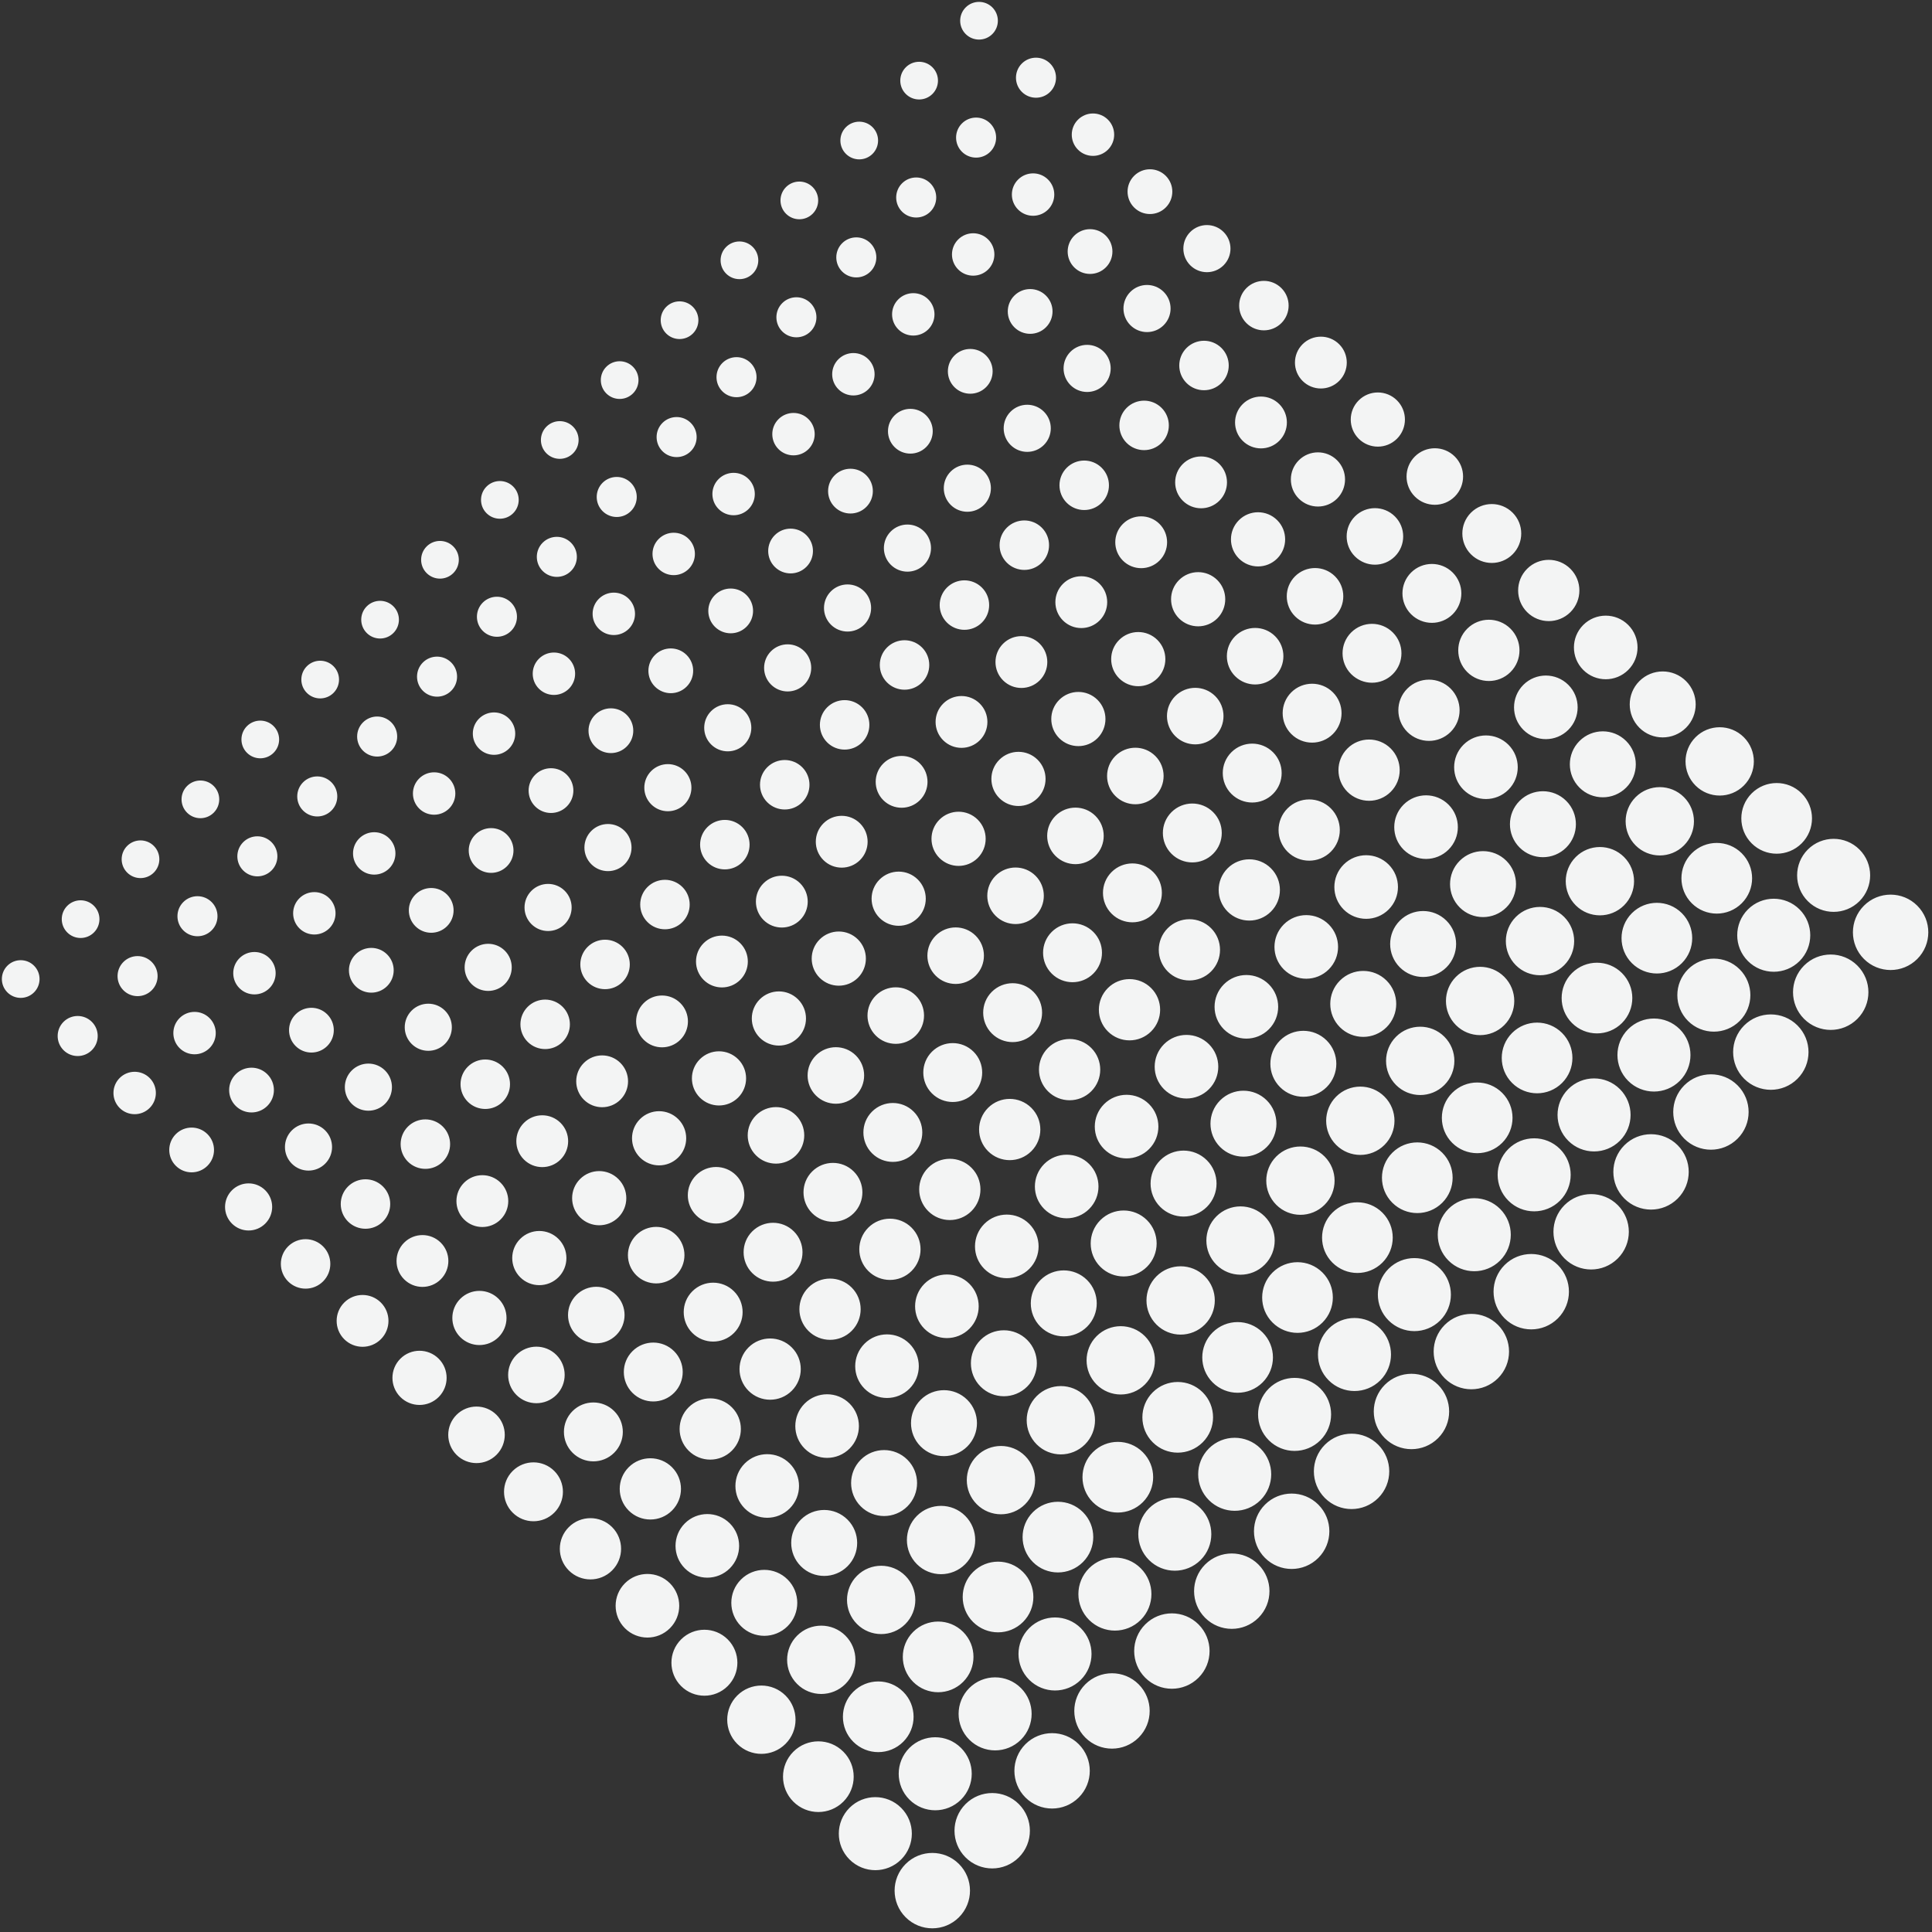 <?xml version="1.0" encoding="UTF-8" standalone="no"?><svg xmlns="http://www.w3.org/2000/svg" xmlns:xlink="http://www.w3.org/1999/xlink" fill="#000000" height="1081.4" preserveAspectRatio="xMidYMid meet" version="1" viewBox="-0.2 -0.5 1081.4 1081.4" width="1081.4" zoomAndPan="magnify"><rect x="-0.2" y="-0.5" width="1081.4" height="1081.4" fill="#333333" stroke="none"/><g id="change1_1"><path d="M536.557,1042.825c8.239,8.239,8.239,21.598,0,29.838 c-8.239,8.239-21.598,8.239-29.838,0c-8.239-8.239-8.239-21.598,0-29.838 C514.959,1034.586,528.318,1034.586,536.557,1042.825z M504.2,1011.401 c-7.982-7.982-20.923-7.982-28.905,0s-7.982,20.923,0,28.905s20.923,7.982,28.905,0 S512.182,1019.383,504.2,1011.401z M471.844,979.977c-7.724-7.724-20.248-7.724-27.973,0 c-7.724,7.724-7.724,20.248,0,27.973c7.724,7.724,20.248,7.724,27.973,0 C479.568,1000.225,479.568,987.701,471.844,979.977z M439.487,948.553c-7.467-7.467-19.573-7.467-27.04,0 s-7.467,19.573,0,27.04s19.573,7.467,27.04,0S446.954,956.02,439.487,948.553z M407.131,917.129 c-7.209-7.21-18.898-7.21-26.108,0c-7.209,7.209-7.209,18.898,0,26.108s18.898,7.209,26.108,0 S414.34,924.338,407.131,917.129z M374.774,885.705c-6.952-6.952-18.223-6.952-25.175,0 c-6.952,6.952-6.952,18.223,0,25.175c6.952,6.952,18.223,6.952,25.175,0 C381.726,903.928,381.726,892.657,374.774,885.705z M342.418,854.28c-6.695-6.695-17.548-6.695-24.243,0 c-6.695,6.695-6.695,17.549,0,24.243c6.695,6.695,17.548,6.695,24.243,0 S349.112,860.975,342.418,854.28z M310.061,822.856c-6.437-6.437-16.874-6.437-23.311,0 c-6.437,6.437-6.437,16.874,0,23.311c6.437,6.437,16.874,6.437,23.311,0 C316.498,839.73,316.498,829.293,310.061,822.856z M277.705,791.432c-6.18-6.18-16.199-6.18-22.378,0 s-6.18,16.199,0,22.378s16.199,6.18,22.378,0S283.884,797.612,277.705,791.432z M223.902,760.008 c-5.922,5.922-5.922,15.524,0,21.446c5.922,5.922,15.524,5.922,21.446,0 c5.922-5.922,5.922-15.524,0-21.446C239.426,754.086,229.824,754.086,223.902,760.008z M192.478,728.584 c-5.665,5.665-5.665,14.849,0,20.513s14.849,5.665,20.513,0s5.665-14.849,0-20.513 C207.327,722.919,198.143,722.919,192.478,728.584z M161.054,697.16c-5.407,5.407-5.407,14.174,0,19.581 s14.174,5.407,19.581,0s5.407-14.174,0-19.581C175.228,691.753,166.461,691.753,161.054,697.16z M129.63,665.736c-5.15,5.15-5.15,13.499,0,18.648c5.15,5.15,13.499,5.15,18.648,0 c5.15-5.15,5.15-13.499,0-18.648C143.129,660.586,134.779,660.586,129.63,665.736z M98.206,634.311 c-4.892,4.892-4.892,12.824,0,17.716s12.824,4.892,17.716,0s4.892-12.824,0-17.716 S103.098,629.419,98.206,634.311z M66.781,602.887c-4.635,4.635-4.635,12.149,0,16.784 c4.635,4.635,12.149,4.635,16.784,0c4.635-4.635,4.635-12.149,0-16.784S71.416,598.253,66.781,602.887z M35.357,571.463c-4.377,4.377-4.377,11.474,0,15.851s11.474,4.377,15.851,0s4.377-11.474,0-15.851 S39.735,567.086,35.357,571.463z M3.933,540.039c-4.12,4.12-4.12,10.799,0,14.919 s10.799,4.12,14.919,0s4.12-10.799,0-14.919C14.732,535.919,8.053,535.919,3.933,540.039z M540.244,1009.301c-8.239,8.239-8.239,21.598,0,29.838c8.239,8.239,21.598,8.239,29.838,0 c8.239-8.239,8.239-21.598,0-29.838C561.842,1001.061,548.484,1001.061,540.244,1009.301z M537.725,1006.782c7.982-7.982,7.982-20.923,0-28.905s-20.923-7.982-28.905,0s-7.982,20.923,0,28.905 S529.743,1014.764,537.725,1006.782z M505.369,974.425c7.724-7.724,7.724-20.248,0-27.973 c-7.724-7.724-20.248-7.724-27.973,0s-7.724,20.248,0,27.973S497.644,982.15,505.369,974.425z M473.012,942.069c7.467-7.467,7.467-19.573,0-27.04s-19.573-7.467-27.04,0s-7.467,19.573,0,27.04 S465.545,949.536,473.012,942.069z M440.655,909.712c7.209-7.209,7.209-18.898,0-26.108 s-18.898-7.209-26.108,0s-7.209,18.898,0,26.108S433.446,916.921,440.655,909.712z M408.299,877.355 c6.952-6.952,6.952-18.223,0-25.175c-6.952-6.952-18.223-6.952-25.175,0 c-6.952,6.952-6.952,18.223,0,25.175C390.075,884.307,401.347,884.307,408.299,877.355z M375.942,844.999 c6.695-6.695,6.695-17.548,0-24.243c-6.695-6.695-17.549-6.695-24.243,0 c-6.695,6.695-6.695,17.549,0,24.243S369.248,851.693,375.942,844.999z M343.586,812.642 c6.437-6.437,6.437-16.874,0-23.311c-6.437-6.437-16.874-6.437-23.311,0 c-6.437,6.437-6.437,16.874,0,23.311C326.712,819.079,337.149,819.079,343.586,812.642z M311.229,780.286 c6.18-6.18,6.18-16.199,0-22.378s-16.199-6.18-22.378,0s-6.18,16.199,0,22.378 S305.05,786.465,311.229,780.286z M257.427,726.483c-5.922,5.922-5.922,15.524,0,21.446 s15.524,5.922,21.446,0s5.922-15.524,0-21.446S263.349,720.561,257.427,726.483z M226.003,695.059 c-5.665,5.665-5.665,14.849,0,20.513c5.665,5.665,14.849,5.665,20.513,0s5.665-14.849,0-20.513 S231.667,689.395,226.003,695.059z M194.579,663.635c-5.407,5.407-5.407,14.174,0,19.581 c5.407,5.407,14.174,5.407,19.581,0s5.407-14.174,0-19.581 C208.752,658.228,199.986,658.228,194.579,663.635z M163.154,632.211c-5.15,5.15-5.15,13.499,0,18.648 c5.15,5.15,13.499,5.15,18.648,0c5.15-5.15,5.15-13.499,0-18.648 C176.653,627.061,168.304,627.061,163.154,632.211z M131.73,600.787c-4.892,4.892-4.892,12.824,0,17.716 s12.824,4.892,17.716,0s4.892-12.824,0-17.716S136.622,595.895,131.73,600.787z M100.306,569.363 c-4.635,4.635-4.635,12.149,0,16.784s12.149,4.635,16.784,0c4.635-4.635,4.635-12.149,0-16.784 C112.455,564.728,104.941,564.728,100.306,569.363z M68.882,537.939c-4.377,4.377-4.377,11.474,0,15.851 s11.474,4.377,15.851,0s4.377-11.474,0-15.851S73.259,533.561,68.882,537.939z M37.458,506.514 c-4.12,4.12-4.12,10.799,0,14.919c4.12,4.12,10.799,4.12,14.919,0s4.12-10.799,0-14.919 S41.578,502.395,37.458,506.514z M573.769,975.776c-8.239,8.239-8.239,21.598,0,29.838 c8.239,8.239,21.598,8.239,29.838,0c8.239-8.239,8.239-21.598,0-29.838 C595.367,967.537,582.008,967.537,573.769,975.776z M571.25,973.257c7.982-7.982,7.982-20.923,0-28.905 c-7.982-7.982-20.923-7.982-28.905,0c-7.982,7.982-7.982,20.923,0,28.905 S563.268,981.239,571.25,973.257z M538.893,940.9c7.724-7.724,7.724-20.248,0-27.973 c-7.724-7.724-20.248-7.724-27.973,0c-7.724,7.724-7.724,20.248,0,27.973 S531.169,948.625,538.893,940.9z M506.537,908.544c7.467-7.467,7.467-19.573,0-27.04 c-7.467-7.467-19.573-7.467-27.04,0s-7.467,19.573,0,27.04S499.07,916.011,506.537,908.544z M474.18,876.187c7.209-7.209,7.209-18.898,0-26.108c-7.21-7.209-18.898-7.209-26.108,0 c-7.21,7.209-7.21,18.898,0,26.108C455.282,883.397,466.971,883.397,474.18,876.187z M441.824,843.831 c6.952-6.952,6.952-18.223,0-25.175c-6.952-6.952-18.223-6.952-25.175,0 c-6.952,6.952-6.952,18.223,0,25.175C423.6,850.783,434.872,850.783,441.824,843.831z M409.467,811.474 c6.695-6.695,6.695-17.548,0-24.243s-17.549-6.695-24.243,0s-6.695,17.548,0,24.243 S402.772,818.169,409.467,811.474z M353.8,755.807c-6.437,6.437-6.437,16.874,0,23.311 c6.437,6.437,16.874,6.437,23.311,0c6.437-6.437,6.437-16.874,0-23.311 C370.673,749.37,360.237,749.37,353.8,755.807z M322.376,746.761c6.18,6.18,16.199,6.18,22.378,0 s6.18-16.199,0-22.378s-16.199-6.18-22.378,0S316.196,740.581,322.376,746.761z M290.952,714.404 c5.922,5.922,15.524,5.922,21.446,0c5.922-5.922,5.922-15.524,0-21.446 c-5.922-5.922-15.524-5.922-21.446,0C285.029,698.881,285.029,708.482,290.952,714.404z M280.041,661.535 c-5.665-5.665-14.849-5.665-20.513,0c-5.665,5.665-5.665,14.849,0,20.513 c5.665,5.665,14.849,5.665,20.513,0C285.705,676.383,285.705,667.199,280.041,661.535z M247.684,649.691 c5.407-5.407,5.407-14.174,0-19.581s-14.174-5.407-19.581,0c-5.407,5.407-5.407,14.174,0,19.581 C233.51,655.098,242.277,655.098,247.684,649.691z M196.679,598.686c-5.15,5.15-5.15,13.499,0,18.648 c5.15,5.15,13.499,5.15,18.648,0c5.15-5.15,5.15-13.499,0-18.648 C210.178,593.537,201.829,593.537,196.679,598.686z M165.255,567.262c-4.892,4.892-4.892,12.824,0,17.716 s12.824,4.892,17.716,0s4.892-12.824,0-17.716S170.147,562.37,165.255,567.262z M133.831,535.838 c-4.635,4.635-4.635,12.149,0,16.784c4.635,4.635,12.149,4.635,16.784,0 c4.635-4.635,4.635-12.149,0-16.784C145.98,531.203,138.465,531.203,133.831,535.838z M102.407,504.414 c-4.377,4.377-4.377,11.474,0,15.851s11.474,4.377,15.851,0s4.377-11.474,0-15.851S106.784,500.037,102.407,504.414 z M70.983,472.99c-4.12,4.12-4.12,10.799,0,14.919c4.12,4.12,10.799,4.12,14.919,0 c4.12-4.12,4.12-10.799,0-14.919C81.782,468.87,75.102,468.87,70.983,472.99z M607.293,942.251 c-8.239,8.239-8.239,21.598,0,29.838c8.239,8.239,21.598,8.239,29.838,0 c8.239-8.239,8.239-21.598,0-29.838C628.892,934.012,615.533,934.012,607.293,942.251z M604.774,939.732 c7.982-7.982,7.982-20.923,0-28.905c-7.982-7.982-20.923-7.982-28.905,0s-7.982,20.923,0,28.905 S596.793,947.714,604.774,939.732z M572.418,907.376c7.724-7.724,7.724-20.248,0-27.973 c-7.724-7.724-20.248-7.724-27.973,0c-7.724,7.724-7.724,20.248,0,27.973 C552.17,915.1,564.693,915.1,572.418,907.376z M540.061,875.019c7.467-7.467,7.467-19.573,0-27.04 c-7.467-7.467-19.573-7.467-27.04,0c-7.467,7.467-7.467,19.573,0,27.04 C520.488,882.486,532.594,882.486,540.061,875.019z M507.705,842.663c7.209-7.209,7.209-18.898,0-26.108 c-7.21-7.209-18.898-7.209-26.108,0c-7.209,7.209-7.209,18.898,0,26.108 C488.806,849.872,500.495,849.872,507.705,842.663z M450.173,785.131c-6.952,6.952-6.952,18.223,0,25.175 c6.952,6.952,18.223,6.952,25.175,0c6.952-6.952,6.952-18.223,0-25.175 C468.396,778.179,457.125,778.179,450.173,785.131z M418.749,777.95c6.695,6.695,17.549,6.695,24.243,0 s6.695-17.548,0-24.243s-17.549-6.695-24.243,0S412.054,771.255,418.749,777.95z M387.324,722.282 c-6.437,6.437-6.437,16.874,0,23.311c6.437,6.437,16.874,6.437,23.311,0 c6.437-6.437,6.437-16.874,0-23.311C404.198,715.845,393.761,715.845,387.324,722.282z M355.9,713.236 c6.18,6.18,16.199,6.18,22.378,0c6.179-6.18,6.179-16.199,0-22.378 c-6.18-6.179-16.199-6.179-22.378,0C349.721,697.038,349.721,707.057,355.9,713.236z M324.476,680.88 c5.922,5.922,15.524,5.922,21.446,0c5.922-5.922,5.922-15.524,0-21.446 c-5.922-5.922-15.524-5.922-21.446,0C318.554,665.356,318.554,674.958,324.476,680.88z M293.052,628.01 c-5.665,5.665-5.665,14.849,0,20.513c5.665,5.665,14.849,5.665,20.513,0 c5.665-5.665,5.665-14.849,0-20.513C307.901,622.345,298.717,622.345,293.052,628.01z M281.209,616.167 c5.407-5.407,5.407-14.174,0-19.581c-5.407-5.407-14.174-5.407-19.581,0s-5.407,14.174,0,19.581 S275.802,621.574,281.209,616.167z M248.852,583.81c5.15-5.15,5.15-13.499,0-18.648 c-5.15-5.15-13.499-5.15-18.648,0c-5.15,5.15-5.15,13.499,0,18.648 C235.353,588.96,243.703,588.96,248.852,583.81z M216.496,551.454c4.892-4.892,4.892-12.824,0-17.716 s-12.824-4.892-17.716,0s-4.892,12.824,0,17.716S211.604,556.346,216.496,551.454z M167.355,502.313 c-4.635,4.635-4.635,12.149,0,16.784c4.635,4.635,12.149,4.635,16.784,0 c4.635-4.635,4.635-12.149,0-16.784C179.504,497.679,171.99,497.679,167.355,502.313z M135.931,470.889 c-4.377,4.377-4.377,11.474,0,15.851c4.377,4.377,11.474,4.377,15.851,0c4.377-4.377,4.377-11.474,0-15.851 C147.405,466.512,140.308,466.512,135.931,470.889z M104.507,439.465c-4.12,4.12-4.12,10.799,0,14.919 c4.12,4.12,10.799,4.12,14.919,0c4.12-4.12,4.12-10.799,0-14.919 C115.306,435.345,108.627,435.345,104.507,439.465z M640.818,908.727c-8.239,8.239-8.239,21.598,0,29.838 c8.239,8.239,21.598,8.239,29.838,0c8.239-8.239,8.239-21.598,0-29.838 C662.416,900.487,649.058,900.487,640.818,908.727z M638.299,906.208c7.982-7.982,7.982-20.923,0-28.905 s-20.923-7.982-28.905,0s-7.982,20.923,0,28.905S630.317,914.19,638.299,906.208z M605.942,873.851 c7.724-7.724,7.724-20.248,0-27.973c-7.724-7.724-20.248-7.724-27.973,0 c-7.724,7.724-7.724,20.248,0,27.973C585.694,881.576,598.218,881.576,605.942,873.851z M573.586,841.495 c7.467-7.467,7.467-19.573,0-27.04c-7.467-7.467-19.573-7.467-27.04,0 c-7.467,7.467-7.467,19.573,0,27.04C554.013,848.962,566.119,848.962,573.586,841.495z M515.122,783.03 c-7.209,7.209-7.209,18.898,0,26.108c7.21,7.21,18.898,7.21,26.108,0 c7.21-7.209,7.21-18.898,0-26.108C534.02,775.821,522.331,775.821,515.122,783.03z M483.697,751.606 c-6.952,6.952-6.952,18.223,0,25.175c6.952,6.952,18.223,6.952,25.175,0 c6.952-6.952,6.952-18.223,0-25.175C501.921,744.654,490.649,744.654,483.697,751.606z M452.273,744.425 c6.695,6.695,17.548,6.695,24.243,0s6.695-17.548,0-24.243s-17.548-6.695-24.243,0 S445.579,737.73,452.273,744.425z M420.849,688.758c-6.437,6.437-6.437,16.874,0,23.311 c6.437,6.437,16.874,6.437,23.311,0c6.437-6.437,6.437-16.874,0-23.311 C437.723,682.321,427.286,682.321,420.849,688.758z M389.425,679.712c6.18,6.18,16.199,6.18,22.378,0 c6.18-6.18,6.18-16.199,0-22.378c-6.179-6.18-16.199-6.18-22.378,0 C383.245,663.513,383.245,673.532,389.425,679.712z M358.001,647.355c5.922,5.922,15.524,5.922,21.446,0 c5.922-5.922,5.922-15.524,0-21.446c-5.922-5.922-15.524-5.922-21.446,0 C352.079,631.832,352.079,641.433,358.001,647.355z M326.577,594.485c-5.665,5.665-5.665,14.849,0,20.513 c5.665,5.665,14.849,5.665,20.513,0c5.665-5.665,5.665-14.849,0-20.513 C341.425,588.821,332.241,588.821,326.577,594.485z M314.733,582.642c5.407-5.407,5.407-14.174,0-19.581 c-5.407-5.407-14.174-5.407-19.581,0s-5.407,14.174,0,19.581 C300.56,588.049,309.326,588.049,314.733,582.642z M282.377,550.285c5.15-5.15,5.15-13.499,0-18.648 c-5.15-5.15-13.499-5.15-18.648,0c-5.15,5.15-5.15,13.499,0,18.648 C268.878,555.435,277.227,555.435,282.377,550.285z M250.02,517.929c4.892-4.892,4.892-12.824,0-17.716 s-12.824-4.892-17.716,0s-4.892,12.824,0,17.716S245.128,522.821,250.02,517.929z M217.664,485.572 c4.635-4.635,4.635-12.149,0-16.784c-4.635-4.635-12.149-4.635-16.784,0 c-4.635,4.635-4.635,12.149,0,16.784C205.515,490.207,213.029,490.207,217.664,485.572z M185.307,453.216 c4.377-4.377,4.377-11.474,0-15.851c-4.377-4.377-11.474-4.377-15.851,0c-4.377,4.377-4.377,11.474,0,15.851 C173.833,457.593,180.93,457.593,185.307,453.216z M138.032,405.94c-4.12,4.12-4.12,10.799,0,14.919 c4.12,4.12,10.799,4.12,14.919,0c4.12-4.12,4.12-10.799,0-14.919 C148.831,401.821,142.152,401.821,138.032,405.94z M674.343,875.202c-8.239,8.239-8.239,21.598,0,29.838 c8.239,8.239,21.598,8.239,29.838,0c8.239-8.239,8.239-21.598,0-29.838 C695.941,866.963,682.582,866.963,674.343,875.202z M671.824,872.683c7.982-7.982,7.982-20.923,0-28.905 s-20.923-7.982-28.905,0s-7.982,20.923,0,28.905S663.842,880.665,671.824,872.683z M639.467,840.326 c7.724-7.724,7.724-20.248,0-27.973c-7.724-7.724-20.248-7.724-27.973,0 c-7.724,7.724-7.724,20.248,0,27.973C619.219,848.051,631.743,848.051,639.467,840.326z M607.111,807.97 c7.467-7.467,7.467-19.573,0-27.04c-7.467-7.467-19.573-7.467-27.04,0 c-7.467,7.467-7.467,19.573,0,27.04C587.537,815.437,599.644,815.437,607.111,807.97z M574.754,775.613 c7.209-7.209,7.209-18.898,0-26.108c-7.209-7.209-18.898-7.209-26.108,0 c-7.209,7.21-7.209,18.898,0,26.108C555.856,782.823,567.545,782.823,574.754,775.613z M517.222,718.081 c-6.952,6.952-6.952,18.223,0,25.175c6.952,6.952,18.223,6.952,25.175,0 c6.952-6.952,6.952-18.223,0-25.175C535.446,711.129,524.174,711.129,517.222,718.081z M485.798,710.9 c6.695,6.695,17.548,6.695,24.243,0c6.695-6.695,6.695-17.548,0-24.243s-17.548-6.695-24.243,0 S479.103,704.206,485.798,710.9z M454.374,655.233c-6.437,6.437-6.437,16.874,0,23.311 c6.437,6.437,16.874,6.437,23.311,0c6.437-6.437,6.437-16.874,0-23.311 C471.247,648.796,460.811,648.796,454.374,655.233z M422.95,646.187c6.18,6.18,16.199,6.18,22.378,0 c6.18-6.179,6.18-16.199,0-22.378s-16.199-6.18-22.378,0 C416.77,629.989,416.77,640.008,422.95,646.187z M391.525,613.831c5.922,5.922,15.524,5.922,21.446,0 c5.922-5.922,5.922-15.524,0-21.446c-5.922-5.922-15.524-5.922-21.446,0 C385.603,598.307,385.603,607.908,391.525,613.831z M360.101,560.961c-5.665,5.665-5.665,14.849,0,20.513 c5.665,5.665,14.849,5.665,20.513,0c5.665-5.665,5.665-14.849,0-20.513 C374.95,555.296,365.766,555.296,360.101,560.961z M348.258,549.117c5.407-5.407,5.407-14.174,0-19.581 s-14.174-5.407-19.581,0s-5.407,14.174,0,19.581C334.084,554.525,342.851,554.525,348.258,549.117z M315.901,516.761c5.15-5.15,5.15-13.499,0-18.648c-5.15-5.15-13.499-5.15-18.648,0 c-5.15,5.15-5.15,13.499,0,18.648C302.403,521.91,310.752,521.91,315.901,516.761z M283.545,484.404 c4.892-4.892,4.892-12.824,0-17.716s-12.824-4.892-17.716,0s-4.892,12.824,0,17.716 S278.653,489.296,283.545,484.404z M251.188,452.048c4.635-4.635,4.635-12.149,0-16.784 c-4.635-4.635-12.149-4.635-16.784,0c-4.635,4.635-4.635,12.149,0,16.784 C239.039,456.682,246.554,456.682,251.188,452.048z M218.832,419.691c4.377-4.377,4.377-11.474,0-15.851 c-4.377-4.377-11.474-4.377-15.851,0c-4.377,4.377-4.377,11.474,0,15.851 C207.358,424.068,214.455,424.068,218.832,419.691z M186.475,387.335c4.12-4.12,4.12-10.799,0-14.919 c-4.12-4.12-10.799-4.12-14.919,0c-4.12,4.12-4.12,10.799,0,14.919 C175.676,391.454,182.356,391.454,186.475,387.335z M707.867,841.677c-8.239,8.239-8.239,21.598,0,29.838 c8.239,8.239,21.598,8.239,29.838,0c8.239-8.239,8.239-21.598,0-29.838 C729.466,833.438,716.107,833.438,707.867,841.677z M705.348,839.158c7.982-7.982,7.982-20.923,0-28.905 s-20.923-7.982-28.905,0c-7.982,7.982-7.982,20.923,0,28.905 C684.425,847.14,697.366,847.14,705.348,839.158z M672.992,806.802c7.724-7.724,7.724-20.248,0-27.973 c-7.724-7.724-20.248-7.724-27.973,0c-7.724,7.724-7.724,20.248,0,27.973 C652.744,814.526,665.267,814.526,672.992,806.802z M640.635,774.445c7.467-7.467,7.467-19.573,0-27.04 c-7.467-7.467-19.573-7.467-27.04,0c-7.467,7.467-7.467,19.573,0,27.04 C621.062,781.912,633.168,781.912,640.635,774.445z M608.279,742.089c7.209-7.21,7.209-18.898,0-26.108 c-7.209-7.209-18.898-7.209-26.108,0c-7.209,7.21-7.209,18.898,0,26.108 C589.38,749.298,601.069,749.298,608.279,742.089z M550.747,684.557c-6.952,6.952-6.952,18.223,0,25.175 c6.952,6.952,18.223,6.952,25.175,0c6.952-6.952,6.952-18.223,0-25.175 C568.97,677.605,557.699,677.605,550.747,684.557z M519.323,677.376c6.695,6.695,17.548,6.695,24.243,0 s6.695-17.549,0-24.243s-17.548-6.695-24.243,0S512.628,670.681,519.323,677.376z M487.898,621.708 c-6.437,6.437-6.437,16.874,0,23.311c6.437,6.437,16.874,6.437,23.311,0 c6.437-6.437,6.437-16.874,0-23.311C504.772,615.271,494.335,615.271,487.898,621.708z M456.474,612.662 c6.18,6.18,16.199,6.18,22.378,0s6.18-16.199,0-22.378s-16.199-6.18-22.378,0 S450.295,606.483,456.474,612.662z M425.05,580.306c5.922,5.922,15.524,5.922,21.446,0 c5.922-5.922,5.922-15.524,0-21.446c-5.922-5.922-15.524-5.922-21.446,0 C419.128,564.782,419.128,574.384,425.05,580.306z M393.626,527.436c-5.665,5.665-5.665,14.849,0,20.513 c5.665,5.665,14.849,5.665,20.513,0c5.665-5.665,5.665-14.849,0-20.513 C408.475,521.771,399.291,521.771,393.626,527.436z M381.783,515.593c5.407-5.407,5.407-14.174,0-19.581 s-14.174-5.407-19.581,0s-5.407,14.174,0,19.581C367.609,521,376.376,521,381.783,515.593z M349.426,483.236c5.15-5.15,5.15-13.499,0-18.648c-5.15-5.15-13.499-5.15-18.648,0 c-5.15,5.15-5.15,13.499,0,18.648C335.927,488.386,344.277,488.386,349.426,483.236z M317.07,450.88 c4.892-4.892,4.892-12.824,0-17.716s-12.824-4.892-17.716,0c-4.892,4.892-4.892,12.824,0,17.716 C304.246,455.772,312.177,455.772,317.07,450.88z M284.713,418.523c4.635-4.635,4.635-12.149,0-16.784 c-4.635-4.635-12.149-4.635-16.784,0c-4.635,4.635-4.635,12.149,0,16.784 C272.564,423.158,280.078,423.158,284.713,418.523z M252.356,386.166c4.377-4.377,4.377-11.474,0-15.851 c-4.377-4.377-11.474-4.377-15.851,0c-4.377,4.377-4.377,11.474,0,15.851 C240.882,390.544,247.979,390.544,252.356,386.166z M220,353.81c4.12-4.12,4.12-10.799,0-14.919 c-4.12-4.12-10.799-4.12-14.919,0c-4.12,4.12-4.12,10.799,0,14.919 C209.201,357.93,215.88,357.93,220,353.81z M741.392,808.153c-8.239,8.239-8.239,21.598,0,29.838 c8.239,8.239,21.598,8.239,29.838,0c8.239-8.239,8.239-21.598,0-29.838 C762.99,799.913,749.631,799.913,741.392,808.153z M738.873,805.634c7.982-7.982,7.982-20.923,0-28.905 s-20.923-7.982-28.905,0s-7.982,20.923,0,28.905S730.891,813.616,738.873,805.634z M706.516,773.277 c7.724-7.724,7.724-20.248,0-27.973s-20.248-7.724-27.973,0c-7.724,7.724-7.724,20.248,0,27.973 C686.268,781.002,698.792,781.002,706.516,773.277z M674.16,740.921c7.467-7.467,7.467-19.573,0-27.04 s-19.573-7.467-27.04,0s-7.467,19.573,0,27.04S666.693,748.388,674.16,740.921z M641.803,708.564 c7.209-7.209,7.209-18.898,0-26.108c-7.209-7.21-18.898-7.21-26.108,0 c-7.209,7.209-7.209,18.898,0,26.108S634.594,715.774,641.803,708.564z M584.271,651.032 c-6.952,6.952-6.952,18.223,0,25.175c6.952,6.952,18.223,6.952,25.175,0 c6.952-6.952,6.952-18.223,0-25.175C602.495,644.08,591.223,644.08,584.271,651.032z M552.847,643.851 c6.695,6.695,17.548,6.695,24.243,0s6.695-17.549,0-24.243s-17.548-6.695-24.243,0 C546.153,626.302,546.153,637.156,552.847,643.851z M521.423,588.184c-6.437,6.437-6.437,16.874,0,23.311 c6.437,6.437,16.874,6.437,23.311,0c6.437-6.437,6.437-16.874,0-23.311 C538.297,581.747,527.86,581.747,521.423,588.184z M489.999,579.138c6.18,6.18,16.199,6.18,22.378,0 s6.18-16.199,0-22.378s-16.199-6.18-22.378,0S483.819,572.958,489.999,579.138z M458.575,546.781 c5.922,5.922,15.524,5.922,21.446,0c5.922-5.922,5.922-15.524,0-21.446 c-5.922-5.922-15.524-5.922-21.446,0C452.653,531.258,452.653,540.859,458.575,546.781z M427.151,493.911 c-5.665,5.665-5.665,14.849,0,20.513s14.849,5.665,20.513,0s5.665-14.849,0-20.513 C441.999,488.247,432.815,488.247,427.151,493.911z M415.307,482.068c5.407-5.407,5.407-14.174,0-19.581 c-5.407-5.407-14.174-5.407-19.581,0c-5.407,5.407-5.407,14.174,0,19.581S409.9,487.475,415.307,482.068z M382.951,449.712c5.15-5.15,5.15-13.499,0-18.648c-5.15-5.15-13.499-5.15-18.648,0 c-5.15,5.15-5.15,13.499,0,18.648C369.452,454.861,377.801,454.861,382.951,449.712z M350.594,417.355 c4.892-4.892,4.892-12.824,0-17.716s-12.824-4.892-17.716,0s-4.892,12.824,0,17.716 S345.702,422.247,350.594,417.355z M318.238,384.998c4.635-4.635,4.635-12.149,0-16.784 s-12.149-4.635-16.784,0c-4.635,4.635-4.635,12.149,0,16.784 C306.089,389.633,313.603,389.633,318.238,384.998z M285.881,352.642c4.377-4.377,4.377-11.474,0-15.851 s-11.474-4.377-15.851,0s-4.377,11.474,0,15.851S281.504,357.019,285.881,352.642z M253.525,320.285 c4.12-4.12,4.12-10.799,0-14.919c-4.12-4.12-10.799-4.12-14.919,0 c-4.12,4.12-4.12,10.799,0,14.919S249.405,324.405,253.525,320.285z M774.917,774.628 c-8.239,8.239-8.239,21.598,0,29.838c8.239,8.239,21.598,8.239,29.838,0 c8.239-8.239,8.239-21.598,0-29.838C796.515,766.389,783.156,766.389,774.917,774.628z M772.398,772.109 c7.982-7.982,7.982-20.923,0-28.905s-20.923-7.982-28.905,0s-7.982,20.923,0,28.905 S764.416,780.091,772.398,772.109z M740.041,739.753c7.724-7.724,7.724-20.248,0-27.973 c-7.724-7.724-20.248-7.724-27.973,0s-7.724,20.248,0,27.973S732.317,747.477,740.041,739.753z M707.685,707.396c7.467-7.467,7.467-19.573,0-27.04s-19.573-7.467-27.04,0s-7.467,19.573,0,27.04 S700.218,714.863,707.685,707.396z M675.328,675.039c7.209-7.209,7.209-18.898,0-26.108 s-18.898-7.209-26.108,0s-7.209,18.898,0,26.108S668.119,682.249,675.328,675.039z M617.796,617.507 c-6.952,6.952-6.952,18.223,0,25.175c6.952,6.952,18.223,6.952,25.175,0 c6.952-6.952,6.952-18.223,0-25.175C636.019,610.555,624.748,610.555,617.796,617.507z M586.372,610.326 c6.695,6.695,17.549,6.695,24.243,0s6.695-17.549,0-24.243s-17.549-6.695-24.243,0 S579.677,603.632,586.372,610.326z M554.948,554.659c-6.437,6.437-6.437,16.874,0,23.311 c6.437,6.437,16.874,6.437,23.311,0c6.437-6.437,6.437-16.874,0-23.311 C571.821,548.222,561.385,548.222,554.948,554.659z M523.524,545.613c6.18,6.18,16.199,6.18,22.378,0 s6.18-16.199,0-22.378s-16.199-6.18-22.378,0S517.344,539.434,523.524,545.613z M492.099,513.257 c5.922,5.922,15.524,5.922,21.446,0s5.922-15.524,0-21.446s-15.524-5.922-21.446,0 S486.177,507.335,492.099,513.257z M460.675,460.387c-5.665,5.665-5.665,14.849,0,20.513 c5.665,5.665,14.849,5.665,20.513,0s5.665-14.849,0-20.513 C475.524,454.722,466.34,454.722,460.675,460.387z M448.832,448.543c5.407-5.407,5.407-14.174,0-19.581 c-5.407-5.407-14.174-5.407-19.581,0c-5.407,5.407-5.407,14.174,0,19.581 C434.658,453.951,443.425,453.951,448.832,448.543z M416.475,416.187c5.15-5.15,5.15-13.499,0-18.648 c-5.15-5.15-13.499-5.15-18.648,0c-5.15,5.15-5.15,13.499,0,18.648 C402.977,421.336,411.326,421.336,416.475,416.187z M384.119,383.83c4.892-4.892,4.892-12.824,0-17.716 s-12.824-4.892-17.716,0s-4.892,12.824,0,17.716S379.227,388.722,384.119,383.83z M351.762,351.474 c4.635-4.635,4.635-12.149,0-16.784c-4.635-4.635-12.149-4.635-16.784,0 c-4.635,4.635-4.635,12.149,0,16.784S347.128,356.108,351.762,351.474z M319.406,319.117 c4.377-4.377,4.377-11.474,0-15.851s-11.474-4.377-15.851,0s-4.377,11.474,0,15.851 S315.029,323.494,319.406,319.117z M287.049,286.761c4.12-4.12,4.12-10.799,0-14.919 c-4.12-4.12-10.799-4.12-14.919,0c-4.12,4.12-4.12,10.799,0,14.919 C276.25,290.88,282.93,290.88,287.049,286.761z M808.441,741.104c-8.239,8.239-8.239,21.598,0,29.838 c8.239,8.239,21.598,8.239,29.838,0c8.239-8.239,8.239-21.598,0-29.838 C830.039,732.864,816.681,732.864,808.441,741.104z M805.922,738.584c7.982-7.982,7.982-20.923,0-28.905 s-20.923-7.982-28.905,0s-7.982,20.923,0,28.905S797.94,746.566,805.922,738.584z M773.566,706.228 c7.724-7.724,7.724-20.248,0-27.973c-7.724-7.724-20.248-7.724-27.973,0 c-7.724,7.724-7.724,20.248,0,27.973S765.841,713.952,773.566,706.228z M741.209,673.871 c7.467-7.467,7.467-19.573,0-27.04c-7.467-7.467-19.573-7.467-27.04,0s-7.467,19.573,0,27.04 S733.742,681.338,741.209,673.871z M708.853,641.515c7.209-7.209,7.209-18.898,0-26.108 c-7.21-7.209-18.898-7.209-26.108,0c-7.21,7.209-7.21,18.898,0,26.108 C689.954,648.724,701.643,648.724,708.853,641.515z M651.321,583.983c-6.952,6.952-6.952,18.223,0,25.175 c6.952,6.952,18.223,6.952,25.175,0c6.952-6.952,6.952-18.223,0-25.175 C669.544,577.031,658.273,577.031,651.321,583.983z M619.896,576.802c6.695,6.695,17.549,6.695,24.243,0 s6.695-17.548,0-24.243s-17.549-6.695-24.243,0S613.202,570.107,619.896,576.802z M588.472,521.134 c-6.437,6.437-6.437,16.874,0,23.311c6.437,6.437,16.874,6.437,23.311,0 c6.437-6.437,6.437-16.874,0-23.311C605.346,514.697,594.909,514.697,588.472,521.134z M557.048,512.088 c6.18,6.18,16.199,6.18,22.378,0s6.18-16.199,0-22.378s-16.199-6.18-22.378,0 S550.869,505.909,557.048,512.088z M525.624,479.732c5.922,5.922,15.524,5.922,21.446,0 c5.922-5.922,5.922-15.524,0-21.446c-5.922-5.922-15.524-5.922-21.446,0 C519.702,464.208,519.702,473.81,525.624,479.732z M494.2,426.862c-5.665,5.665-5.665,14.849,0,20.513 c5.665,5.665,14.849,5.665,20.513,0c5.665-5.665,5.665-14.849,0-20.513 C509.049,421.197,499.865,421.197,494.2,426.862z M482.357,415.019c5.407-5.407,5.407-14.174,0-19.581 s-14.174-5.407-19.581,0c-5.407,5.407-5.407,14.174,0,19.581C468.183,420.426,476.95,420.426,482.357,415.019 z M450,382.662c5.15-5.15,5.15-13.499,0-18.648c-5.15-5.15-13.499-5.15-18.648,0 c-5.15,5.15-5.15,13.499,0,18.648C436.501,387.812,444.85,387.812,450,382.662z M417.644,350.306 c4.892-4.892,4.892-12.824,0-17.716s-12.824-4.892-17.716,0s-4.892,12.824,0,17.716 S412.751,355.198,417.644,350.306z M385.287,317.949c4.635-4.635,4.635-12.149,0-16.784 c-4.635-4.635-12.149-4.635-16.784,0c-4.635,4.635-4.635,12.149,0,16.784 C373.138,322.584,380.652,322.584,385.287,317.949z M352.93,285.593c4.377-4.377,4.377-11.474,0-15.851 s-11.474-4.377-15.851,0s-4.377,11.474,0,15.851S348.553,289.97,352.93,285.593z M320.574,253.236 c4.12-4.12,4.12-10.799,0-14.919s-10.799-4.12-14.919,0c-4.12,4.12-4.12,10.799,0,14.919 C309.775,257.356,316.454,257.356,320.574,253.236z M841.966,707.579c-8.239,8.239-8.239,21.598,0,29.838 c8.239,8.239,21.598,8.239,29.838,0c8.239-8.239,8.239-21.598,0-29.838 C863.564,699.339,850.205,699.339,841.966,707.579z M839.447,705.06c7.982-7.982,7.982-20.923,0-28.905 c-7.982-7.982-20.923-7.982-28.905,0s-7.982,20.923,0,28.905S831.465,713.042,839.447,705.06z M807.09,672.703c7.724-7.724,7.724-20.248,0-27.973c-7.724-7.724-20.248-7.724-27.973,0 c-7.724,7.724-7.724,20.248,0,27.973C786.842,680.428,799.366,680.428,807.09,672.703z M774.734,640.347 c7.467-7.467,7.467-19.573,0-27.04c-7.467-7.467-19.573-7.467-27.04,0 c-7.467,7.467-7.467,19.573,0,27.04C755.161,647.814,767.267,647.814,774.734,640.347z M742.377,607.99 c7.209-7.209,7.209-18.898,0-26.108c-7.21-7.209-18.898-7.209-26.108,0 c-7.209,7.209-7.209,18.898,0,26.108C723.479,615.2,735.168,615.2,742.377,607.99z M684.845,550.458 c-6.952,6.952-6.952,18.223,0,25.175c6.952,6.952,18.223,6.952,25.175,0 c6.952-6.952,6.952-18.223,0-25.175C703.069,543.506,691.797,543.506,684.845,550.458z M653.421,519.034 c-6.695,6.695-6.695,17.548,0,24.243s17.549,6.695,24.243,0s6.695-17.548,0-24.243 S660.116,512.339,653.421,519.034z M621.997,487.61c-6.437,6.437-6.437,16.874,0,23.311 c6.437,6.437,16.874,6.437,23.311,0c6.437-6.437,6.437-16.874,0-23.311 C638.871,481.173,628.434,481.173,621.997,487.61z M590.573,478.564c6.18,6.18,16.199,6.18,22.378,0 c6.179-6.18,6.179-16.199,0-22.378c-6.18-6.18-16.199-6.18-22.378,0S584.393,472.384,590.573,478.564 z M559.149,446.207c5.922,5.922,15.524,5.922,21.446,0c5.922-5.922,5.922-15.524,0-21.446 c-5.922-5.922-15.524-5.922-21.446,0C553.227,430.684,553.227,440.285,559.149,446.207z M527.725,393.337 c-5.665,5.665-5.665,14.849,0,20.513c5.665,5.665,14.849,5.665,20.513,0 c5.665-5.665,5.665-14.849,0-20.513C542.573,387.673,533.389,387.673,527.725,393.337z M515.881,381.494 c5.407-5.407,5.407-14.174,0-19.581c-5.407-5.407-14.174-5.407-19.581,0s-5.407,14.174,0,19.581 S510.474,386.901,515.881,381.494z M483.525,349.138c5.15-5.15,5.15-13.499,0-18.648 c-5.15-5.15-13.499-5.15-18.648,0c-5.15,5.15-5.15,13.499,0,18.648 C470.026,354.287,478.375,354.287,483.525,349.138z M451.168,316.781c4.892-4.892,4.892-12.824,0-17.716 s-12.824-4.892-17.716,0s-4.892,12.824,0,17.716S446.276,321.673,451.168,316.781z M418.812,284.424 c4.635-4.635,4.635-12.149,0-16.784c-4.635-4.635-12.149-4.635-16.784,0 c-4.635,4.635-4.635,12.149,0,16.784C406.663,289.059,414.177,289.059,418.812,284.424z M386.455,252.068 c4.377-4.377,4.377-11.474,0-15.851c-4.377-4.377-11.474-4.377-15.851,0c-4.377,4.377-4.377,11.474,0,15.851 C374.981,256.445,382.078,256.445,386.455,252.068z M354.099,219.711c4.12-4.12,4.12-10.799,0-14.919 c-4.12-4.12-10.799-4.12-14.919,0c-4.12,4.12-4.12,10.799,0,14.919 C343.299,223.831,349.979,223.831,354.099,219.711z M875.491,674.054c-8.239,8.239-8.239,21.598,0,29.838 c8.239,8.239,21.598,8.239,29.838,0c8.239-8.239,8.239-21.598,0-29.838 C897.089,665.815,883.73,665.815,875.491,674.054z M872.972,671.535c7.982-7.982,7.982-20.923,0-28.905 s-20.923-7.982-28.905,0s-7.982,20.923,0,28.905S864.99,679.517,872.972,671.535z M840.615,639.179 c7.724-7.724,7.724-20.248,0-27.973c-7.724-7.724-20.248-7.724-27.973,0 c-7.724,7.724-7.724,20.248,0,27.973C820.367,646.903,832.891,646.903,840.615,639.179z M808.258,606.822 c7.467-7.467,7.467-19.573,0-27.04c-7.467-7.467-19.573-7.467-27.04,0 c-7.467,7.467-7.467,19.573,0,27.04C788.685,614.289,800.792,614.289,808.258,606.822z M775.902,574.465 c7.21-7.209,7.21-18.898,0-26.108c-7.209-7.209-18.898-7.209-26.108,0 c-7.209,7.209-7.209,18.898,0,26.108C757.004,581.675,768.692,581.675,775.902,574.465z M718.37,516.933 c-6.952,6.952-6.952,18.223,0,25.175c6.952,6.952,18.223,6.952,25.175,0 c6.952-6.952,6.952-18.223,0-25.175C736.593,509.981,725.322,509.981,718.37,516.933z M686.946,485.509 c-6.695,6.695-6.695,17.548,0,24.243s17.548,6.695,24.243,0s6.695-17.548,0-24.243 S693.64,478.815,686.946,485.509z M655.522,477.396c6.437,6.437,16.874,6.437,23.311,0 c6.437-6.437,6.437-16.874,0-23.311c-6.437-6.437-16.874-6.437-23.311,0 C649.085,460.522,649.085,470.959,655.522,477.396z M624.098,445.039c6.18,6.18,16.199,6.18,22.378,0 c6.18-6.18,6.18-16.199,0-22.378c-6.179-6.18-16.199-6.18-22.378,0 C617.918,428.841,617.918,438.86,624.098,445.039z M592.673,412.683c5.922,5.922,15.524,5.922,21.446,0 c5.922-5.922,5.922-15.524,0-21.446c-5.922-5.922-15.524-5.922-21.446,0 C586.751,397.159,586.751,406.761,592.673,412.683z M561.249,359.813c-5.665,5.665-5.665,14.849,0,20.513 c5.665,5.665,14.849,5.665,20.513,0c5.665-5.665,5.665-14.849,0-20.513 C576.098,354.148,566.914,354.148,561.249,359.813z M549.406,347.969c5.407-5.407,5.407-14.174,0-19.581 c-5.407-5.407-14.174-5.407-19.581,0s-5.407,14.174,0,19.581S543.999,353.377,549.406,347.969z M517.049,315.613c5.15-5.15,5.15-13.499,0-18.648c-5.15-5.15-13.499-5.15-18.648,0 c-5.15,5.15-5.15,13.499,0,18.648C503.551,320.763,511.9,320.763,517.049,315.613z M484.693,283.256 c4.892-4.892,4.892-12.824,0-17.716s-12.824-4.892-17.716,0s-4.892,12.824,0,17.716 S479.801,288.149,484.693,283.256z M452.336,250.9c4.635-4.635,4.635-12.149,0-16.784 c-4.635-4.635-12.149-4.635-16.784,0c-4.635,4.635-4.635,12.149,0,16.784 C440.187,255.534,447.702,255.534,452.336,250.9z M419.98,218.543c4.377-4.377,4.377-11.474,0-15.851 c-4.377-4.377-11.474-4.377-15.851,0c-4.377,4.377-4.377,11.474,0,15.851 C408.506,222.92,415.603,222.92,419.98,218.543z M387.623,186.187c4.12-4.12,4.12-10.799,0-14.919 c-4.12-4.12-10.799-4.12-14.919,0c-4.12,4.12-4.12,10.799,0,14.919 C376.824,190.306,383.503,190.306,387.623,186.187z M909.015,640.53c-8.239,8.239-8.239,21.598,0,29.838 c8.239,8.239,21.598,8.239,29.838,0c8.239-8.239,8.239-21.598,0-29.838 C930.613,632.29,917.255,632.29,909.015,640.53z M906.496,638.01c7.982-7.982,7.982-20.923,0-28.905 s-20.923-7.982-28.905,0s-7.982,20.923,0,28.905S898.514,645.992,906.496,638.01z M874.14,605.654 c7.724-7.724,7.724-20.248,0-27.973c-7.724-7.724-20.248-7.724-27.973,0 c-7.724,7.724-7.724,20.248,0,27.973C853.891,613.378,866.415,613.378,874.14,605.654z M841.783,573.297 c7.467-7.467,7.467-19.573,0-27.04c-7.467-7.467-19.573-7.467-27.04,0 c-7.467,7.467-7.467,19.573,0,27.04C822.21,580.764,834.316,580.764,841.783,573.297z M809.427,540.941 c7.209-7.209,7.209-18.898,0-26.108c-7.209-7.209-18.898-7.209-26.108,0 c-7.209,7.21-7.209,18.898,0,26.108C790.528,548.15,802.217,548.15,809.427,540.941z M751.895,483.409 c-6.952,6.952-6.952,18.223,0,25.175c6.952,6.952,18.223,6.952,25.175,0 c6.952-6.952,6.952-18.223,0-25.175C770.118,476.457,758.847,476.457,751.895,483.409z M720.47,451.985 c-6.695,6.695-6.695,17.548,0,24.243s17.548,6.695,24.243,0s6.695-17.548,0-24.243 S727.165,445.29,720.47,451.985z M689.046,443.871c6.437,6.437,16.874,6.437,23.311,0 c6.437-6.437,6.437-16.874,0-23.311c-6.437-6.437-16.874-6.437-23.311,0 C682.609,426.998,682.609,437.434,689.046,443.871z M657.622,411.515c6.18,6.18,16.199,6.18,22.378,0 c6.18-6.179,6.18-16.199,0-22.378s-16.199-6.18-22.378,0 C651.443,395.316,651.443,405.335,657.622,411.515z M647.644,379.158c5.922-5.922,5.922-15.524,0-21.446 c-5.922-5.922-15.524-5.922-21.446,0c-5.922,5.922-5.922,15.524,0,21.446 C632.12,385.08,641.722,385.08,647.644,379.158z M594.774,326.288c-5.665,5.665-5.665,14.849,0,20.513 c5.665,5.665,14.849,5.665,20.513,0c5.665-5.665,5.665-14.849,0-20.513 C609.623,320.624,600.438,320.624,594.774,326.288z M582.931,314.445c5.407-5.407,5.407-14.174,0-19.581 s-14.174-5.407-19.581,0s-5.407,14.174,0,19.581C568.757,319.852,577.524,319.852,582.931,314.445z M550.574,282.088c5.15-5.15,5.15-13.499,0-18.648c-5.15-5.15-13.499-5.15-18.648,0 c-5.15,5.15-5.15,13.499,0,18.648C537.075,287.238,545.424,287.238,550.574,282.088z M518.217,249.732 c4.892-4.892,4.892-12.824,0-17.716s-12.824-4.892-17.716,0s-4.892,12.824,0,17.716 S513.325,254.624,518.217,249.732z M485.861,217.375c4.635-4.635,4.635-12.149,0-16.784 c-4.635-4.635-12.149-4.635-16.784,0c-4.635,4.635-4.635,12.149,0,16.784 C473.712,222.01,481.226,222.01,485.861,217.375z M453.504,185.019c4.377-4.377,4.377-11.474,0-15.851 c-4.377-4.377-11.474-4.377-15.851,0c-4.377,4.377-4.377,11.474,0,15.851 C442.03,189.396,449.127,189.396,453.504,185.019z M421.148,152.662c4.12-4.12,4.12-10.799,0-14.919 c-4.12-4.12-10.799-4.12-14.919,0c-4.12,4.12-4.12,10.799,0,14.919 C410.349,156.782,417.028,156.782,421.148,152.662z M942.54,607.005c-8.239,8.239-8.239,21.598,0,29.838 c8.239,8.239,21.598,8.239,29.838,0c8.239-8.239,8.239-21.598,0-29.838 C964.138,598.765,950.779,598.765,942.54,607.005z M940.021,604.486c7.982-7.982,7.982-20.923,0-28.905 s-20.923-7.982-28.905,0c-7.982,7.982-7.982,20.923,0,28.905 C919.098,612.468,932.039,612.468,940.021,604.486z M907.664,572.129c7.724-7.724,7.724-20.248,0-27.973 c-7.724-7.724-20.248-7.724-27.973,0c-7.724,7.724-7.724,20.248,0,27.973 C887.416,579.854,899.94,579.854,907.664,572.129z M875.308,539.773c7.467-7.467,7.467-19.573,0-27.04 c-7.467-7.467-19.573-7.467-27.04,0c-7.467,7.467-7.467,19.573,0,27.04 C855.735,547.24,867.841,547.24,875.308,539.773z M842.951,507.416c7.209-7.21,7.209-18.898,0-26.108 c-7.209-7.209-18.898-7.209-26.108,0c-7.209,7.21-7.209,18.898,0,26.108 C824.053,514.626,835.742,514.626,842.951,507.416z M785.419,449.884c-6.952,6.952-6.952,18.223,0,25.175 c6.952,6.952,18.223,6.952,25.175,0c6.952-6.952,6.952-18.223,0-25.175 C803.643,442.932,792.371,442.932,785.419,449.884z M753.995,418.46c-6.695,6.695-6.695,17.549,0,24.243 s17.548,6.695,24.243,0s6.695-17.549,0-24.243S760.69,411.765,753.995,418.46z M722.571,410.346 c6.437,6.437,16.874,6.437,23.311,0c6.437-6.437,6.437-16.874,0-23.311 c-6.437-6.437-16.874-6.437-23.311,0C716.134,393.473,716.134,403.909,722.571,410.346z M691.147,355.612 c-6.18,6.18-6.18,16.199,0,22.378c6.18,6.179,16.199,6.179,22.378,0 c6.18-6.18,6.18-16.199,0-22.378S697.326,349.432,691.147,355.612z M681.168,345.633 c5.922-5.922,5.922-15.524,0-21.446c-5.922-5.922-15.524-5.922-21.446,0 c-5.922,5.922-5.922,15.524,0,21.446C665.645,351.555,675.246,351.555,681.168,345.633z M648.812,313.277 c5.665-5.665,5.665-14.849,0-20.513c-5.665-5.665-14.849-5.665-20.513,0 c-5.665,5.665-5.665,14.849,0,20.513C633.963,318.941,643.147,318.941,648.812,313.277z M616.455,280.92 c5.407-5.407,5.407-14.174,0-19.581s-14.174-5.407-19.581,0s-5.407,14.174,0,19.581 C602.281,286.327,611.048,286.327,616.455,280.92z M584.099,248.564c5.15-5.15,5.15-13.499,0-18.648 c-5.15-5.15-13.499-5.15-18.648,0c-5.15,5.15-5.15,13.499,0,18.648 C570.6,253.713,578.949,253.713,584.099,248.564z M551.742,216.207c4.892-4.892,4.892-12.824,0-17.716 s-12.824-4.892-17.716,0s-4.892,12.824,0,17.716S546.85,221.099,551.742,216.207z M519.386,183.851 c4.635-4.635,4.635-12.149,0-16.784c-4.635-4.635-12.149-4.635-16.784,0 c-4.635,4.635-4.635,12.149,0,16.784C507.237,188.485,514.751,188.485,519.386,183.851z M487.029,151.494 c4.377-4.377,4.377-11.474,0-15.851c-4.377-4.377-11.474-4.377-15.851,0c-4.377,4.377-4.377,11.474,0,15.851 C475.555,155.871,482.652,155.871,487.029,151.494z M454.672,119.137c4.12-4.12,4.12-10.799,0-14.919 c-4.12-4.12-10.799-4.12-14.919,0c-4.12,4.12-4.12,10.799,0,14.919 C443.873,123.257,450.553,123.257,454.672,119.137z M976.065,573.48c-8.239,8.239-8.239,21.598,0,29.838 c8.239,8.239,21.598,8.239,29.838,0c8.239-8.239,8.239-21.598,0-29.838 C997.663,565.241,984.304,565.241,976.065,573.48z M973.546,570.961c7.982-7.982,7.982-20.923,0-28.905 s-20.923-7.982-28.905,0s-7.982,20.923,0,28.905S965.564,578.943,973.546,570.961z M941.189,538.605 c7.724-7.724,7.724-20.248,0-27.973s-20.248-7.724-27.973,0c-7.724,7.724-7.724,20.248,0,27.973 C920.941,546.329,933.465,546.329,941.189,538.605z M908.832,506.248c7.467-7.467,7.467-19.573,0-27.04 s-19.573-7.467-27.04,0s-7.467,19.573,0,27.04C889.259,513.715,901.365,513.715,908.832,506.248z M850.368,447.784c-7.209,7.209-7.209,18.898,0,26.108s18.898,7.209,26.108,0s7.209-18.898,0-26.108 C869.266,440.574,857.578,440.574,850.368,447.784z M818.944,416.36c-6.952,6.952-6.952,18.223,0,25.175 c6.952,6.952,18.223,6.952,25.175,0c6.952-6.952,6.952-18.223,0-25.175 C837.167,409.408,825.896,409.408,818.944,416.36z M787.52,384.935c-6.695,6.695-6.695,17.549,0,24.243 s17.548,6.695,24.243,0s6.695-17.549,0-24.243S794.214,378.241,787.52,384.935z M756.096,376.822 c6.437,6.437,16.874,6.437,23.311,0c6.437-6.437,6.437-16.874,0-23.311 c-6.437-6.437-16.874-6.437-23.311,0C749.659,359.948,749.659,370.385,756.096,376.822z M724.671,322.087 c-6.18,6.18-6.18,16.199,0,22.378s16.199,6.18,22.378,0s6.18-16.199,0-22.378 S730.851,315.908,724.671,322.087z M714.693,312.109c5.922-5.922,5.922-15.524,0-21.446 c-5.922-5.922-15.524-5.922-21.446,0c-5.922,5.922-5.922,15.524,0,21.446 C699.169,318.031,708.771,318.031,714.693,312.109z M682.336,279.752c5.665-5.665,5.665-14.849,0-20.513 c-5.665-5.665-14.849-5.665-20.513,0c-5.665,5.665-5.665,14.849,0,20.513 C667.488,285.417,676.672,285.417,682.336,279.752z M649.98,247.396c5.407-5.407,5.407-14.174,0-19.581 c-5.407-5.407-14.174-5.407-19.581,0c-5.407,5.407-5.407,14.174,0,19.581S644.573,252.803,649.98,247.396z M617.623,215.039c5.15-5.15,5.15-13.499,0-18.648c-5.15-5.15-13.499-5.15-18.648,0 c-5.15,5.15-5.15,13.499,0,18.648C604.125,220.189,612.474,220.189,617.623,215.039z M585.267,182.682 c4.892-4.892,4.892-12.824,0-17.716s-12.824-4.892-17.716,0s-4.892,12.824,0,17.716 S580.375,187.575,585.267,182.682z M552.91,150.326c4.635-4.635,4.635-12.149,0-16.784 s-12.149-4.635-16.784,0c-4.635,4.635-4.635,12.149,0,16.784 C540.761,154.961,548.276,154.961,552.91,150.326z M520.554,117.969c4.377-4.377,4.377-11.474,0-15.851 s-11.474-4.377-15.851,0s-4.377,11.474,0,15.851S516.176,122.347,520.554,117.969z M488.197,85.613 c4.12-4.12,4.12-10.799,0-14.919c-4.12-4.12-10.799-4.12-14.919,0 c-4.12,4.12-4.12,10.799,0,14.919S484.077,89.732,488.197,85.613z M1009.589,539.956 c-8.239,8.239-8.239,21.598,0,29.838c8.239,8.239,21.598,8.239,29.838,0 c8.239-8.239,8.239-21.598,0-29.838C1031.187,531.716,1017.829,531.716,1009.589,539.956z M1007.07,537.437c7.982-7.982,7.982-20.923,0-28.905s-20.923-7.982-28.905,0s-7.982,20.923,0,28.905 S999.088,545.419,1007.07,537.437z M974.714,505.08c7.724-7.724,7.724-20.248,0-27.973 c-7.724-7.724-20.248-7.724-27.973,0s-7.724,20.248,0,27.973 C954.465,512.804,966.989,512.804,974.714,505.08z M915.317,445.683c-7.467,7.467-7.467,19.573,0,27.04 s19.573,7.467,27.04,0s7.467-19.573,0-27.04S922.784,438.216,915.317,445.683z M883.893,414.259 c-7.209,7.209-7.209,18.898,0,26.108s18.898,7.209,26.108,0s7.209-18.898,0-26.108 S891.102,407.05,883.893,414.259z M852.469,382.835c-6.952,6.952-6.952,18.223,0,25.175 c6.952,6.952,18.223,6.952,25.175,0c6.952-6.952,6.952-18.223,0-25.175 C870.692,375.883,859.421,375.883,852.469,382.835z M821.044,351.411c-6.695,6.695-6.695,17.549,0,24.243 s17.549,6.695,24.243,0s6.695-17.549,0-24.243S827.739,344.716,821.044,351.411z M789.62,319.987 c-6.437,6.437-6.437,16.874,0,23.311c6.437,6.437,16.874,6.437,23.311,0 c6.437-6.437,6.437-16.874,0-23.311C806.494,313.55,796.057,313.55,789.62,319.987z M758.196,288.562 c-6.18,6.18-6.18,16.199,0,22.378s16.199,6.18,22.378,0s6.18-16.199,0-22.378 S764.376,282.383,758.196,288.562z M748.218,278.584c5.922-5.922,5.922-15.524,0-21.446 s-15.524-5.922-21.446,0s-5.922,15.524,0,21.446S742.296,284.506,748.218,278.584z M715.861,246.227 c5.665-5.665,5.665-14.849,0-20.513c-5.665-5.665-14.849-5.665-20.513,0 c-5.665,5.665-5.665,14.849,0,20.513C701.012,251.892,710.197,251.892,715.861,246.227z M683.505,213.871 c5.407-5.407,5.407-14.174,0-19.581c-5.407-5.407-14.174-5.407-19.581,0 c-5.407,5.407-5.407,14.174,0,19.581C669.331,219.278,678.097,219.278,683.505,213.871z M651.148,181.514 c5.15-5.15,5.15-13.499,0-18.648c-5.15-5.15-13.499-5.15-18.648,0c-5.15,5.15-5.15,13.499,0,18.648 C637.649,186.664,645.998,186.664,651.148,181.514z M618.791,149.158c4.892-4.892,4.892-12.824,0-17.716 s-12.824-4.892-17.716,0s-4.892,12.824,0,17.716S613.899,154.05,618.791,149.158z M586.435,116.801 c4.635-4.635,4.635-12.149,0-16.784c-4.635-4.635-12.149-4.635-16.784,0s-4.635,12.149,0,16.784 S581.8,121.436,586.435,116.801z M554.078,84.445c4.377-4.377,4.377-11.474,0-15.851s-11.474-4.377-15.851,0 s-4.377,11.474,0,15.851S549.701,88.822,554.078,84.445z M521.722,52.088 c4.12-4.12,4.12-10.799,0-14.919c-4.12-4.12-10.799-4.12-14.919,0 c-4.12,4.12-4.12,10.799,0,14.919C510.923,56.208,517.602,56.208,521.722,52.088z M1072.951,506.431 c-8.239-8.239-21.598-8.239-29.838,0c-8.239,8.239-8.239,21.598,0,29.838 c8.239,8.239,21.598,8.239,29.838,0C1081.191,528.029,1081.191,514.67,1072.951,506.431z M1011.69,503.912c7.982,7.982,20.923,7.982,28.905,0s7.982-20.923,0-28.905s-20.923-7.982-28.905,0 S1003.708,495.93,1011.69,503.912z M980.266,471.555c7.724,7.724,20.248,7.724,27.973,0 c7.724-7.724,7.724-20.248,0-27.973c-7.724-7.724-20.248-7.724-27.973,0 C972.541,451.307,972.541,463.831,980.266,471.555z M948.841,439.199c7.467,7.467,19.573,7.467,27.04,0 c7.467-7.467,7.467-19.573,0-27.04c-7.467-7.467-19.573-7.467-27.04,0S941.375,431.732,948.841,439.199 z M917.417,406.842c7.209,7.209,18.898,7.209,26.108,0s7.209-18.898,0-26.108s-18.898-7.209-26.108,0 C910.208,387.944,910.208,399.633,917.417,406.842z M885.993,374.486c6.952,6.952,18.223,6.952,25.175,0 c6.952-6.952,6.952-18.223,0-25.175c-6.952-6.952-18.223-6.952-25.175,0 C879.041,356.262,879.041,367.534,885.993,374.486z M854.569,342.129c6.695,6.695,17.549,6.695,24.243,0 s6.695-17.548,0-24.243s-17.549-6.695-24.243,0S847.875,335.435,854.569,342.129z M823.145,309.773 c6.437,6.437,16.874,6.437,23.311,0c6.437-6.437,6.437-16.874,0-23.311 c-6.437-6.437-16.874-6.437-23.311,0C816.708,292.899,816.708,303.336,823.145,309.773z M814.099,277.416 c6.18-6.18,6.18-16.199,0-22.378s-16.199-6.18-22.378,0s-6.18,16.199,0,22.378 S807.919,283.596,814.099,277.416z M781.742,245.059c5.922-5.922,5.922-15.524,0-21.446 c-5.922-5.922-15.524-5.922-21.446,0c-5.922,5.922-5.922,15.524,0,21.446 C766.219,250.981,775.82,250.981,781.742,245.059z M749.386,212.703c5.665-5.665,5.665-14.849,0-20.513 c-5.665-5.665-14.849-5.665-20.513,0c-5.665,5.665-5.665,14.849,0,20.513 C734.537,218.367,743.721,218.367,749.386,212.703z M717.029,180.346c5.407-5.407,5.407-14.174,0-19.581 s-14.174-5.407-19.581,0c-5.407,5.407-5.407,14.174,0,19.581 C702.855,185.753,711.622,185.753,717.029,180.346z M684.673,147.99c5.15-5.15,5.15-13.499,0-18.648 c-5.15-5.15-13.499-5.15-18.648,0c-5.15,5.15-5.15,13.499,0,18.648 C671.174,153.139,679.523,153.139,684.673,147.99z M652.316,115.633c4.892-4.892,4.892-12.824,0-17.716 s-12.824-4.892-17.716,0s-4.892,12.824,0,17.716S647.424,120.525,652.316,115.633z M619.96,83.277 c4.635-4.635,4.635-12.149,0-16.784c-4.635-4.635-12.149-4.635-16.784,0 c-4.635,4.635-4.635,12.149,0,16.784S615.325,87.911,619.96,83.277z M587.603,50.92 c4.377-4.377,4.377-11.474,0-15.851s-11.474-4.377-15.851,0s-4.377,11.474,0,15.851S583.226,55.297,587.603,50.92z M555.246,18.563c4.12-4.12,4.12-10.799,0-14.919s-10.799-4.12-14.919,0 c-4.12,4.12-4.12,10.799,0,14.919C544.447,22.683,551.127,22.683,555.246,18.563z" fill="#f3f4f4"/></g></svg>